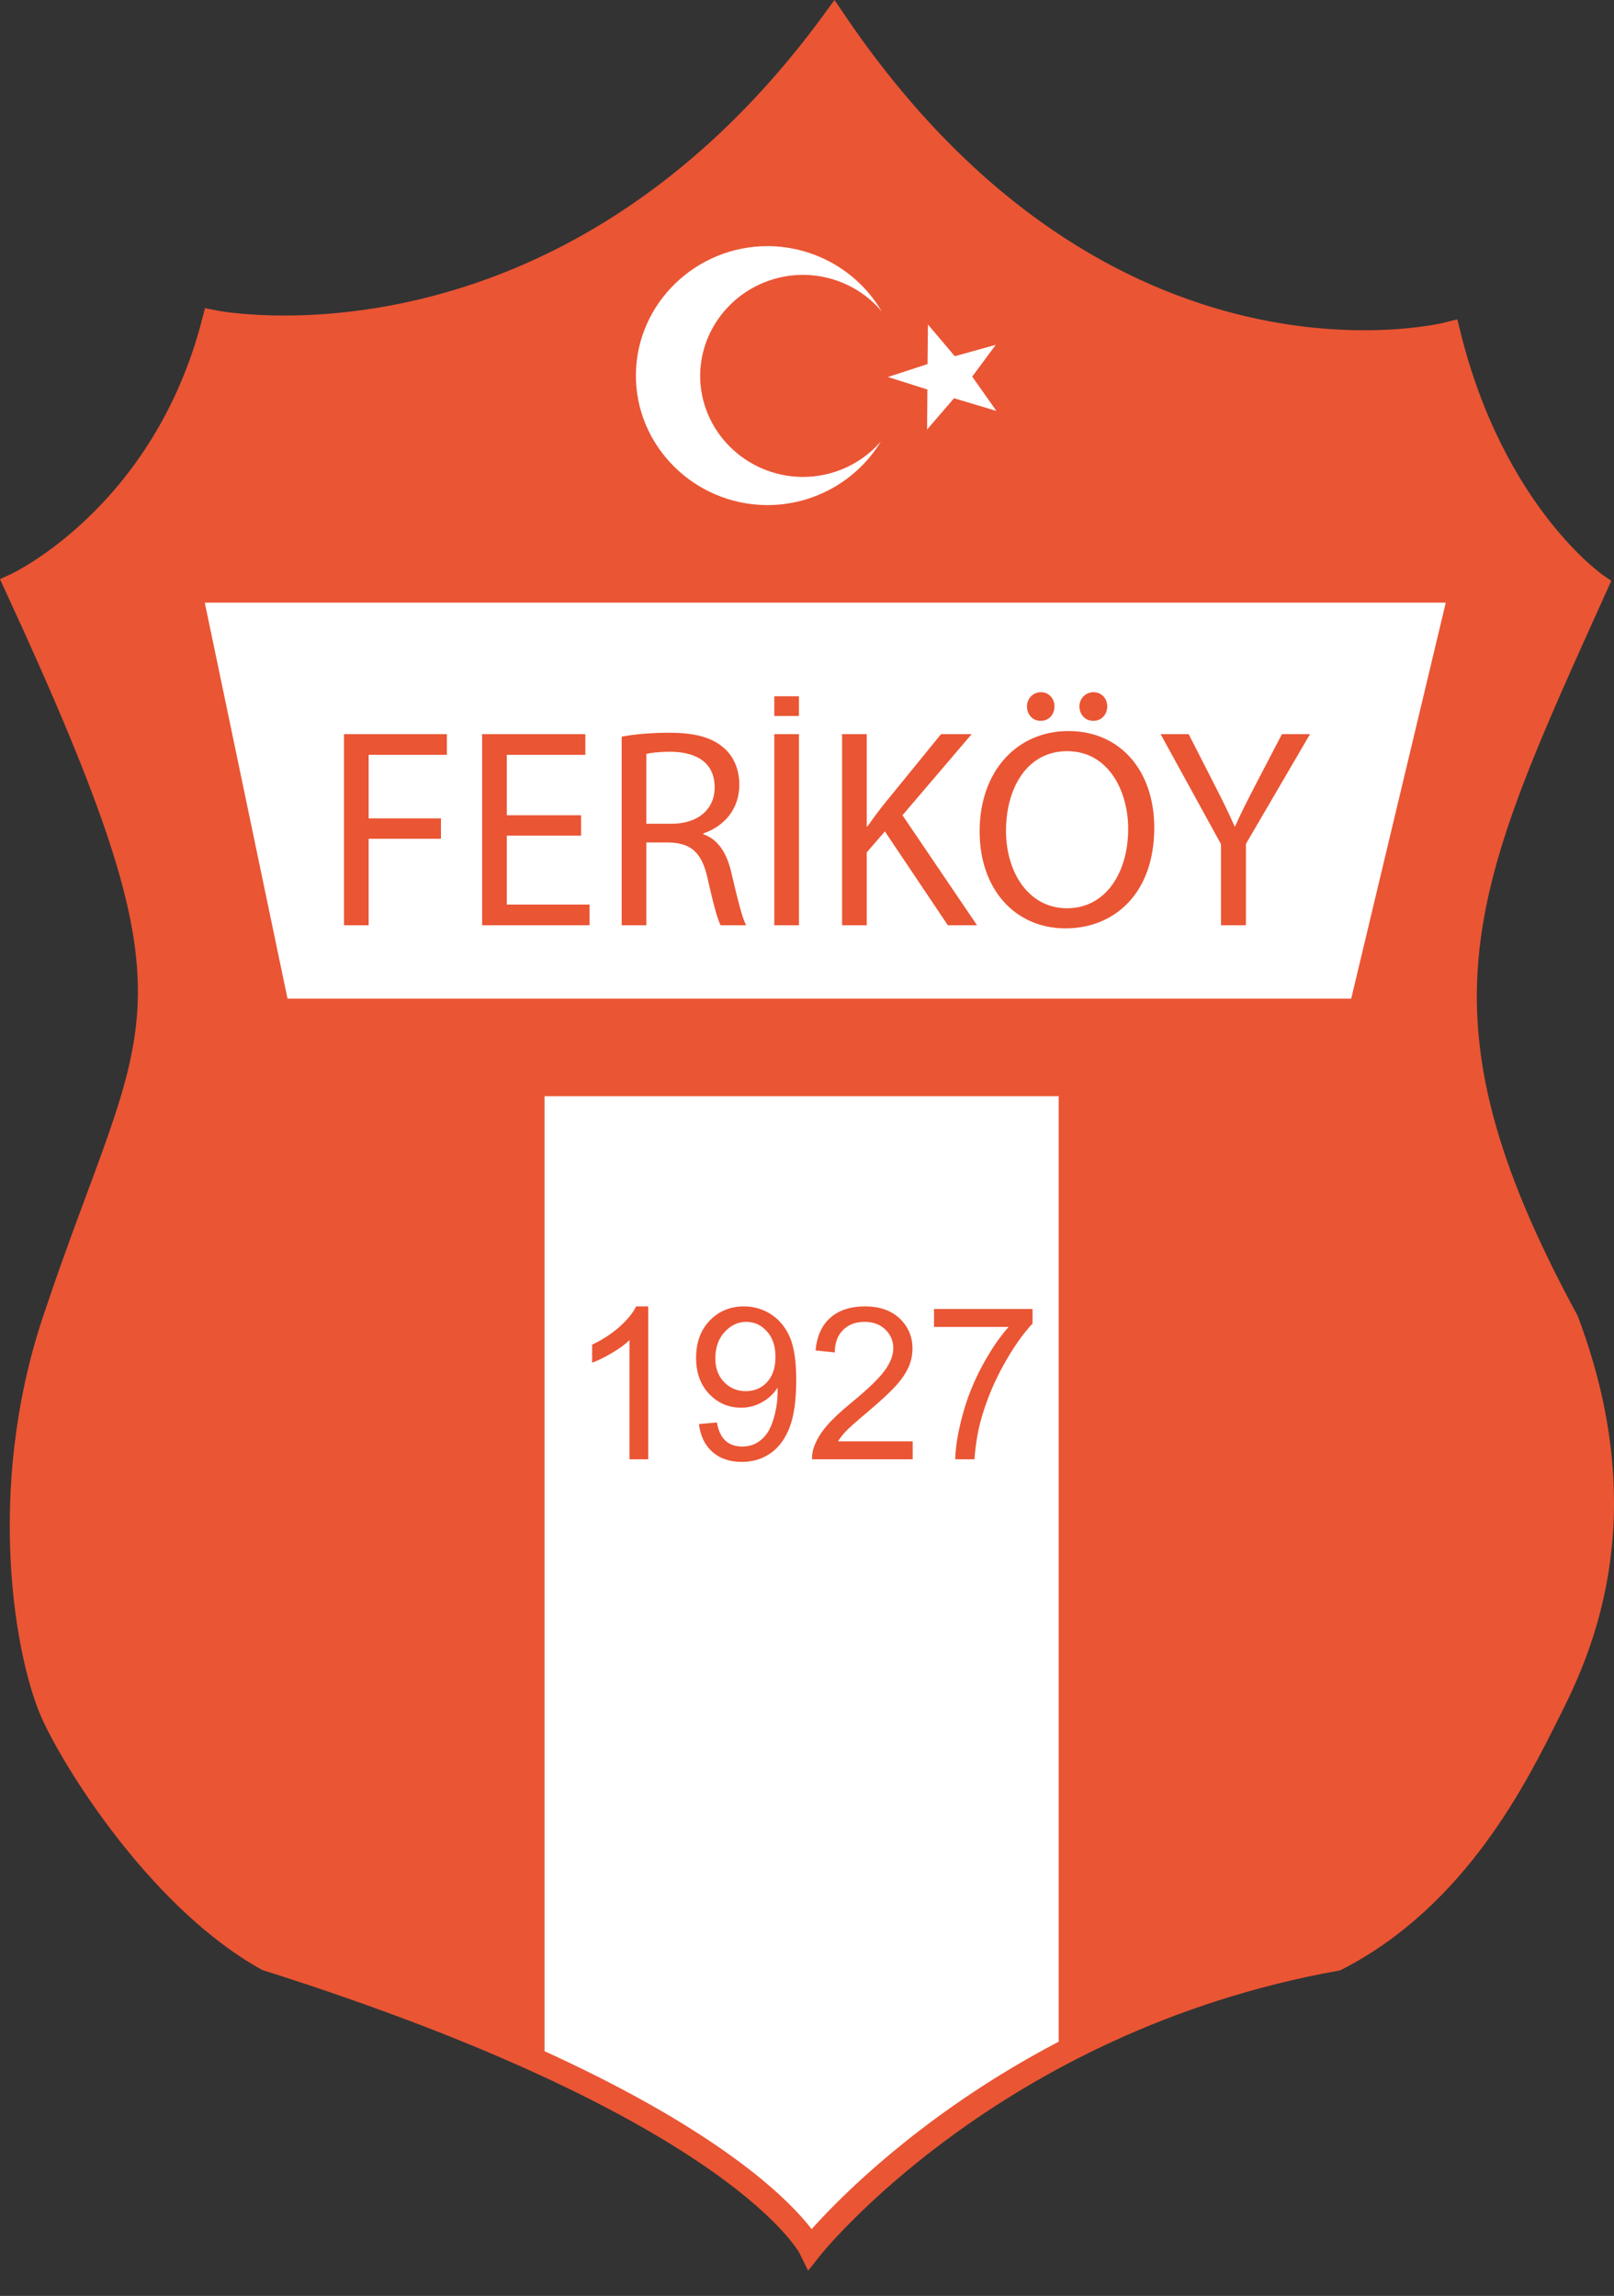 <?xml version="1.0" encoding="utf-8"?>
<!-- Generator: Adobe Illustrator 13.0.0, SVG Export Plug-In . SVG Version: 6.00 Build 14948)  -->
<!DOCTYPE svg PUBLIC "-//W3C//DTD SVG 1.0//EN" "http://www.w3.org/TR/2001/REC-SVG-20010904/DTD/svg10.dtd">
<svg version="1.0" xmlns="http://www.w3.org/2000/svg" xmlns:xlink="http://www.w3.org/1999/xlink" x="0px" y="0px"
	 width="341.406px" height="485.596px" viewBox="0 0 341.406 485.596" enable-background="new 0 0 341.406 485.596"
	 xml:space="preserve">
<rect x="0" y="0" width="341.406" height="485.596" fill="#333333" stroke="none"/>
<g id="Ebene_2">
	<g>
		<defs>
			<path id="SVGID_1_" d="M45.193,68.096c-10.625,41.25-41.875,55.625-41.875,55.625c42.813,92.813,30,90,8.125,155.625
				c-12.158,36.475-5.625,71.875,0,83.75s23.413,39.229,45,51.25c100.625,31.875,115,61.25,115,61.25s38.125-48.125,111.25-61.25
				c25.625-13.125,38.188-39.023,44.375-51.25c6.187-12.231,20.625-40.625,4.375-83.75c-35.625-65.625-22.5-91.875,6.25-155.625
				c0,0-21.875-15-31.25-53.125c0,0-72.5,18.75-130-66.25C118.943,83.096,45.193,68.096,45.193,68.096z"/>
		</defs>
		<use xlink:href="#SVGID_1_"  overflow="visible" fill="#EA5534"/>
		<clipPath id="SVGID_2_">
			<use xlink:href="#SVGID_1_"  overflow="visible"/>
		</clipPath>
		<rect x="115.193" y="231.846" clip-path="url(#SVGID_2_)" fill="#FFFFFF" width="108.75" height="253.75"/>
		<use xlink:href="#SVGID_1_"  overflow="visible" fill="none" stroke="#EA5534" stroke-width="5"/>
	</g>
	<polygon fill="#FFFFFF" points="43.318,127.471 60.818,211.221 285.818,211.221 305.818,127.471 	"/>
</g>
<g id="Ebene_4">
	<g>
		<path fill="#EA5534" d="M72.762,155.279h21.768v4.377h-16.55v13.433H93.27v4.316H77.979v18.291h-5.217V155.279z"/>
		<path fill="#EA5534" d="M122.911,176.746H107.2v14.573h17.51v4.377h-22.727v-40.417h21.829v4.377H107.2v12.773h15.71V176.746z"/>
		<path fill="#EA5534" d="M131.502,155.818c2.637-0.54,6.416-0.84,10.015-0.84c5.576,0,9.175,1.021,11.692,3.298
			c2.039,1.799,3.179,4.558,3.179,7.676c0,5.337-3.357,8.875-7.615,10.315v0.178c3.118,1.082,4.976,3.96,5.935,8.157
			c1.321,5.637,2.28,9.534,3.12,11.094h-5.398c-0.659-1.199-1.56-4.617-2.698-9.656c-1.199-5.576-3.359-7.676-8.096-7.854h-4.917
			v17.51h-5.217V155.818z M136.719,174.229h5.337c5.576,0,9.114-3.059,9.114-7.676c0-5.217-3.777-7.498-9.294-7.556
			c-2.52,0-4.316,0.239-5.156,0.479V174.229z"/>
		<path fill="#EA5534" d="M169,155.279v40.417h-5.217v-40.417H169z"/>
		<path fill="#EA5534" d="M178.123,155.279h5.215v19.49h0.181c1.079-1.56,2.158-2.998,3.179-4.319l12.354-15.171h6.475
			l-14.629,17.151l15.771,23.267h-6.177l-13.315-19.849l-3.838,4.436v15.413h-5.215V155.279z"/>
		<path fill="#EA5534" d="M244.158,175.069c0,13.911-8.452,21.287-18.77,21.287c-10.674,0-18.169-8.274-18.169-20.508
			c0-12.834,7.979-21.228,18.77-21.228C237.024,154.62,244.158,163.074,244.158,175.069z M212.796,175.728
			c0,8.635,4.678,16.37,12.896,16.37c8.276,0,12.949-7.615,12.949-16.79c0-8.037-4.194-16.431-12.891-16.431
			C217.117,158.877,212.796,166.851,212.796,175.728z M220.115,152.459c-1.743,0-2.881-1.379-2.881-3.057
			c0-1.619,1.26-2.998,2.939-2.998s2.876,1.318,2.876,2.998c0,1.677-1.138,3.057-2.876,3.057H220.115z M231.209,152.459
			c-1.68,0-2.881-1.379-2.881-3.057c0-1.619,1.26-2.998,2.998-2.998c1.68,0,2.881,1.318,2.881,2.998
			c0,1.677-1.143,3.057-2.939,3.057H231.209z"/>
		<path fill="#EA5534" d="M258.274,195.696v-17.151l-12.773-23.267h5.933l5.698,11.152c1.563,3.059,2.759,5.518,4.019,8.337h0.122
			c1.138-2.639,2.515-5.278,4.077-8.337l5.815-11.152h5.938l-13.555,23.208v17.209H258.274z"/>
	</g>
	<rect x="163.782" y="147.264" fill="#EA5534" width="5.217" height="4.167"/>
	<g>
		<path fill="#EA5534" d="M137.117,308.653h-3.955v-25.205c-0.952,0.913-2.202,1.821-3.745,2.725
			c-1.548,0.913-2.935,1.592-4.165,2.046v-3.823c2.212-1.04,4.146-2.3,5.801-3.779s2.827-2.915,3.516-4.307h2.549V308.653z"/>
		<path fill="#EA5534" d="M147.84,301.202l3.801-0.352c0.322,1.792,0.938,3.086,1.846,3.892s2.073,1.206,3.494,1.206
			c1.216,0,2.28-0.273,3.198-0.83c0.913-0.557,1.665-1.304,2.251-2.231c0.586-0.933,1.077-2.188,1.472-3.77s0.593-3.193,0.593-4.834
			c0-0.176-0.007-0.439-0.022-0.791c-0.791,1.26-1.873,2.28-3.24,3.066c-1.372,0.781-2.854,1.177-4.451,1.177
			c-2.666,0-4.922-0.967-6.768-2.9s-2.769-4.482-2.769-7.646c0-3.267,0.962-5.898,2.888-7.891s4.341-2.988,7.241-2.988
			c2.095,0,4.009,0.566,5.747,1.689c1.733,1.133,3.052,2.739,3.955,4.824c0.898,2.09,1.35,5.107,1.35,9.063
			c0,4.121-0.447,7.397-1.34,9.834c-0.894,2.441-2.224,4.297-3.989,5.571s-3.833,1.909-6.206,1.909c-2.52,0-4.578-0.698-6.174-2.095
			C149.122,305.704,148.162,303.741,147.84,301.202z M164.034,286.988c0-2.271-0.603-4.072-1.814-5.405
			c-1.206-1.333-2.661-2.002-4.36-2.002c-1.758,0-3.289,0.723-4.592,2.158s-1.956,3.291-1.956,5.576c0,2.056,0.618,3.721,1.855,5
			c1.238,1.284,2.766,1.924,4.583,1.924c1.831,0,3.335-0.64,4.514-1.924C163.443,291.036,164.034,289.258,164.034,286.988z"/>
		<path fill="#EA5534" d="M193.06,304.854v3.799h-21.292c-0.029-0.952,0.125-1.865,0.461-2.744c0.542-1.455,1.409-2.881,2.603-4.287
			c1.196-1.406,2.92-3.032,5.176-4.878c3.501-2.871,5.869-5.146,7.1-6.821c1.23-1.68,1.846-3.262,1.846-4.756
			c0-1.567-0.562-2.891-1.685-3.97c-1.118-1.074-2.583-1.616-4.38-1.616c-1.909,0-3.428,0.576-4.57,1.719s-1.724,2.725-1.738,4.746
			l-4.064-0.42c0.277-3.032,1.325-5.342,3.142-6.934c1.816-1.587,4.253-2.383,7.319-2.383c3.086,0,5.537,0.859,7.334,2.568
			c1.807,1.719,2.705,3.843,2.705,6.377c0,1.289-0.264,2.554-0.791,3.799s-1.401,2.559-2.627,3.936
			c-1.221,1.377-3.257,3.267-6.094,5.664c-2.373,1.997-3.901,3.345-4.57,4.058c-0.679,0.708-1.23,1.426-1.67,2.144H193.06z"/>
		<path fill="#EA5534" d="M197.566,280.66v-3.804h20.85v3.076c-2.051,2.188-4.082,5.088-6.099,8.701
			c-2.012,3.623-3.569,7.344-4.668,11.162c-0.791,2.7-1.294,5.649-1.519,8.857h-4.063c0.044-2.534,0.542-5.596,1.494-9.185
			s2.319-7.051,4.097-10.381c1.782-3.335,3.672-6.143,5.679-8.428H197.566z"/>
	</g>
</g>
<g id="Ebene_3">
	<path fill-rule="evenodd" clip-rule="evenodd" fill="#FFFFFF" d="M187.815,79.737l8.35,2.642l-0.059,8.467l5.703-6.616l8.96,2.681
		l-5.117-7.251l4.976-6.726l-8.667,2.41l-5.674-6.714l-0.088,8.379L187.815,79.737L187.815,79.737L187.815,79.737L187.815,79.737z
		 M162.596,52.056c10.244,0.139,19.155,5.681,23.906,13.809c-3.882-4.661-9.873-7.656-16.499-7.734
		c-11.968-0.044-21.765,9.436-21.904,21.221c-0.044,11.76,9.604,21.389,21.594,21.526c6.658,0.024,12.595-2.866,16.628-7.488
		c-4.917,8.091-13.945,13.489-24.16,13.442c-15.337-0.117-27.769-12.532-27.651-27.603
		C134.632,64.156,147.261,51.939,162.596,52.056L162.596,52.056L162.596,52.056z"/>
</g>
</svg>
